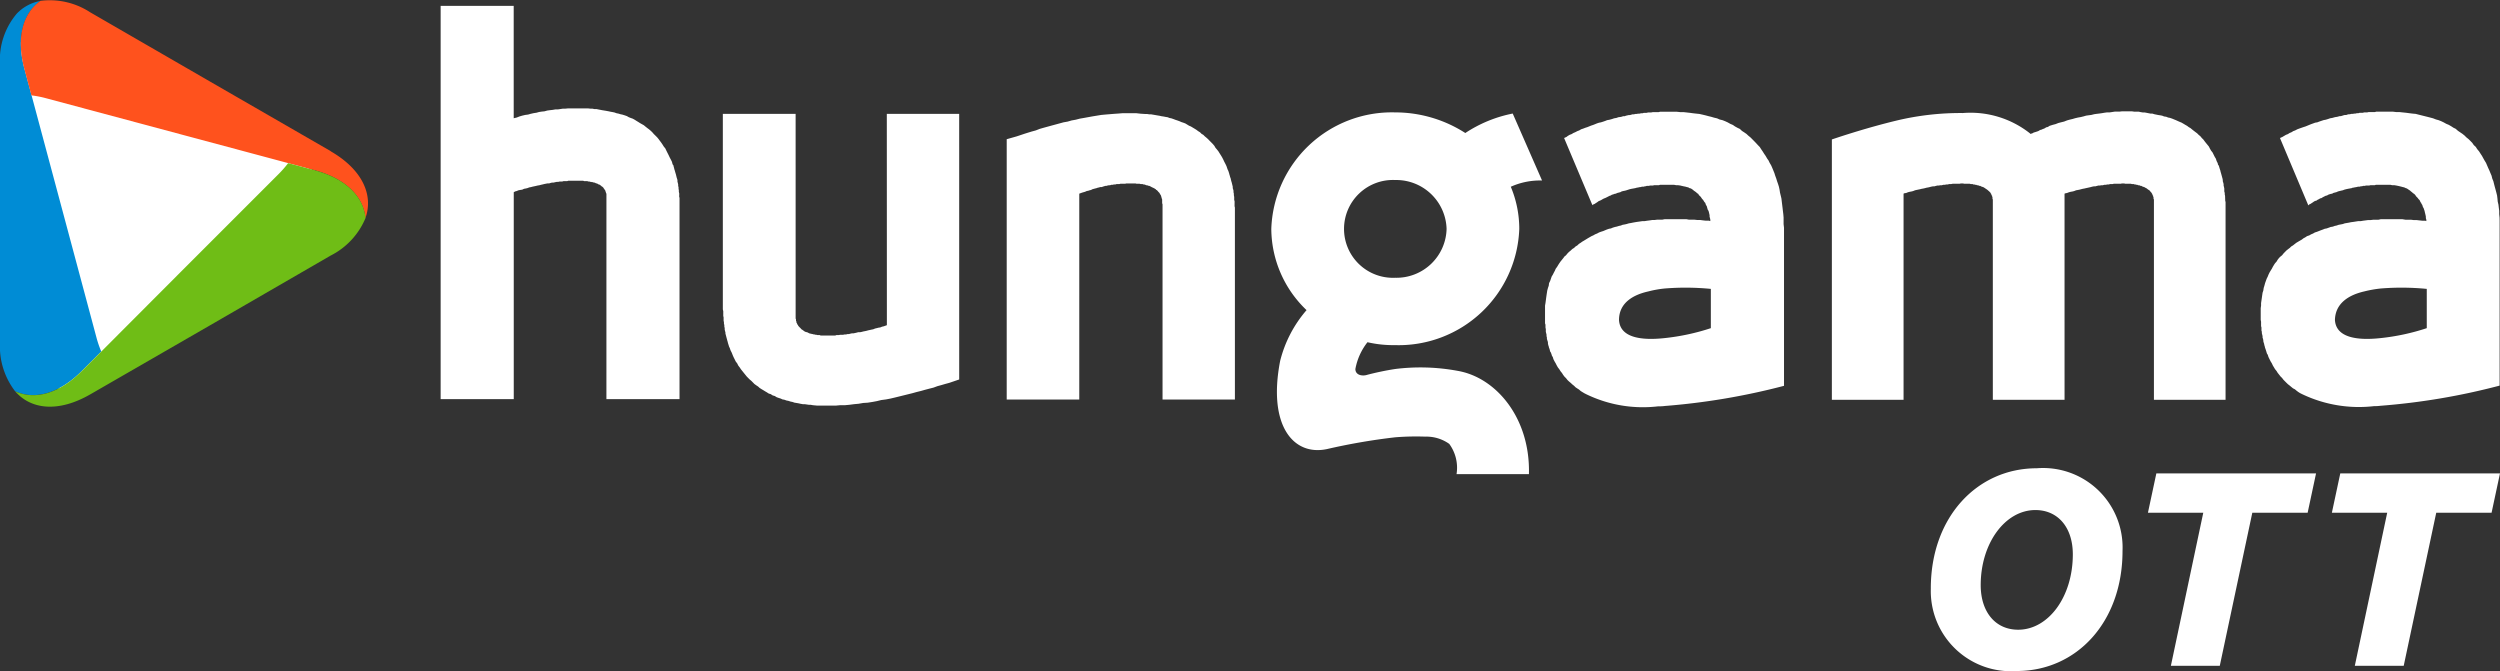 <svg id="Group_162123" data-name="Group 162123" xmlns="http://www.w3.org/2000/svg" xmlns:xlink="http://www.w3.org/1999/xlink" width="124.028" height="33.29" viewBox="0 0 124.028 33.29">
  <rect x="0" y="0" width="124.028" height="33.29" fill="#333333" stroke="none"/>
  <defs>
    <clipPath id="clip-path">
      <rect id="Rectangle_9090" data-name="Rectangle 9090" width="124.028" height="33.29" fill="none"/>
    </clipPath>
  </defs>
  <g id="Group_161997" data-name="Group 161997" clip-path="url(#clip-path)">
    <path id="Path_46158" data-name="Path 46158" d="M234.645,12.27l-.017-.165v-.163l-.019-.148-.019-.163-.035-.148-.015-.159-.018-.147-.036-.144-.038-.144-.041-.148-.034-.131-.035-.142-.054-.131-.036-.144-.054-.125-.053-.13-.06-.129-.108-.251L233.9,9.44l-.056-.1-.07-.128L233.7,9.1l-.073-.114-.093-.112-.068-.108-.1-.091-.074-.109-.089-.091-.093-.093L233,8.294l-.092-.092-.108-.086-.22-.148-.112-.1-.109-.052-.108-.071-.128-.074L232,7.62l-.13-.072-.124-.059-.128-.05-.128-.035-.146-.057-.129-.034-.147-.038-.141-.035-.3-.075-.143-.037-.164-.015-.145-.018-.165-.022-.167-.017-.163-.018h-.163l-.166-.02h-.82l-.074.02h-.31l-.074.018h-.145l-.07.017h-.149l-.072.022h-.072l-.073.018h-.052l-.075.015h-.07l-.075.018h-.054l-.076.018-.05.019h-.076L226.9,7.2l-.054.018-.071.021h-.058l-.129.035-.107.016-.13.037-.108.018-.109.038-.111.034-.108.02-.11.037-.11.037-.088.035-.11.018L225.4,7.6l-.109.039-.09.037-.18.074-.11.035-.1.035-.106.037-.094.035-.108.057-.093.034-.089.056-.093.037-.087.056-.093.035-.091.054-.092.054-.093.04-.019.015,1.405,3.338.054-.054.055-.021.055-.037.054-.035.056-.04.055-.032.072-.017.053-.04.074-.035.054-.035.075-.019.055-.037.144-.074.074-.017.054-.035.055-.02.074-.022.071-.013.056-.034.074-.02.074-.018.088-.039.074-.019.075-.018.09-.02.073-.03.094-.024.089-.019.183-.033.035-.02h.033l.059-.016h.035l.052-.017h.038l.055-.02h.089l.055-.018h.058l.054-.021h.091l.052-.018h.166l.054-.015h.217l.056-.021h.714l.09.021h.109l.091.015.089.018.092.021.072.018.073.02.074.017.074.035.055.017.053.035.055.038.055.035.037.037.054.039.054.052.055.033.058.059.033.056.089.091.038.054.039.035.037.057.016.056.038.035.017.053.04.054.015.057.02.052.034.057.022.07.02.056.016.075.018.071.017.071.014.074V12.3l.024.077v.071l-.055-.02h-.145l-.147-.016-.148-.017h-.145l-.126-.017h-.274l-.145-.024h-1.077l-.109.024h-.253l-.131.017h-.13l-.126.017-.125.016-.113.02h-.127l-.126.02-.107.017-.131.017-.092.02-.109.019-.109.018-.091.033-.107.021-.1.018-.106.037-.091.018-.091.035-.11.018-.091.034-.111.039-.093.016-.089.037-.107.039-.095.037-.088.035-.11.035-.093.054-.091.037-.093.054-.111.037-.084.057-.1.054-.071.057-.094.054-.088.051-.092.055-.073.056-.093.074-.089.054-.073.072-.073.054-.091.072-.074.075-.072.074-.072.091-.073.057-.074.071-.07.09-.055.093-.077.085-.05.077-.057.095-.052.1-.057.091-.056.094-.053.109-.035.09-.055.112-.039.108-.039.108-.035.131-.034.108-.019.129-.037.11-.018.125-.018.128-.019.131-.019.128v.127l-.018.125v.583l.018.09v.219l.019.07v.152l.019.058v.07l.018.074.018.071v.073l.02.058.017.07v.05l.019.074.019.053.015.078.018.054.016.074.022.054.017.054.023.071.016.057.018.053.037.054.017.054.018.057.053.108.056.112.057.091.052.111.057.094.05.084.077.095.055.09.07.088.074.094.073.071.072.094.146.147.074.071.09.07.088.074.074.06.093.048.093.077.072.054.088.056.094.047a6.529,6.529,0,0,0,3.59.6,1.986,1.986,0,0,0,.31-.017,33.138,33.138,0,0,0,5.91-1V12.431Zm-3.611,5.488a10.9,10.9,0,0,1-2.278.492c-1.13.125-2.222,0-2.278-.895.017-.856.729-1.255,1.457-1.42a5.809,5.809,0,0,1,.821-.145,12.871,12.871,0,0,1,2.278.02ZM199.125,12.27l-.014-.165-.02-.163-.017-.148-.02-.163-.018-.148-.019-.159-.035-.147-.035-.144-.022-.144-.032-.148-.041-.131-.05-.142-.04-.131-.053-.144-.039-.125-.053-.13-.053-.129-.057-.129-.072-.121-.055-.116-.071-.1-.074-.128-.075-.108-.071-.114-.077-.112-.068-.108-.089-.091-.1-.109-.088-.091-.092-.093-.088-.089-.112-.092-.092-.086-.11-.076-.112-.072-.106-.1-.112-.052-.128-.071-.106-.074-.129-.055-.128-.072-.128-.059-.128-.05-.145-.035-.128-.057-.149-.034-.125-.038-.145-.035-.145-.039-.147-.035-.165-.037-.146-.015-.163-.018-.162-.022-.15-.017-.163-.018H194l-.179-.02H193l-.075.02h-.288l-.092.018H192.4l-.075.017h-.13l-.069.022h-.076l-.074.018h-.071l-.071.015h-.059l-.074.018h-.073l-.054.018-.071.019h-.056l-.075.016-.072.018-.054.021h-.072l-.11.035-.13.016-.106.037-.11.018-.109.038-.126.034-.113.02-.091.037-.106.037-.112.035-.095.018-.1.033-.094.039-.093.037-.106.035-.182.074-.11.035-.093.037-.107.035-.095.057-.092.034-.107.056-.089.037-.091.056-.094.035-.092.054-.071.054-.094.04-.018.015,1.407,3.338v-.02l.053-.033.055-.021.052-.037.057-.035.1-.072.055-.017.077-.04.057-.035.068-.035.056-.019.075-.037.145-.074.056-.017.054-.035.073-.02.053-.022.071-.013.073-.034.077-.02.072-.018.069-.039.076-.019.093-.018.07-.02.091-.03.075-.024.088-.019.184-.033.059-.02h.033l.038-.016h.054l.034-.017h.057l.054-.02h.091l.055-.018h.039l.054-.021h.11l.054-.018h.145l.055-.015h.239l.054-.021h.692l.11.021h.091l.109.015.073.018.092.021.094.018.068.02.076.017.054.035.074.017.052.035.056.038.034.035.057.037.055.039.053.052.057.033.031.059.058.056.038.037.034.053.038.054.039.035.034.057.035.056.037.035.02.053.017.054.04.057.014.052.016.057.02.07.038.056.021.075.016.071.016.071v.074l.02.071.016.077v.071l-.068-.02h-.149l-.144-.016-.131-.017h-.147l-.144-.017h-.272l-.132-.024h-1.078l-.123.024h-.257l-.127.017H192.6l-.108.017-.128.016-.129.02h-.107l-.133.02-.125.017-.107.017-.111.02-.09.019-.111.018-.111.033-.09.021-.109.018-.091.037-.089.018-.114.035-.087.018-.111.034-.09.039-.092.016-.109.037-.093.039-.088.037-.112.035-.095.035-.1.054-.094.037-.093.054-.085.037-.1.057-.093.054-.182.112-.088.051-.075.055-.089.056-.077.074-.09.054-.074.072-.088.054-.075.072-.092.075-.073.074-.074.091-.073.057-.051.071-.148.184-.059.085-.05.077-.056.095-.073.1-.038.091-.051.094-.054.109-.056.09-.075.219-.054.108-.017.131-.038.108-.035.129-.017.11-.019.125-.018.128-.017.131-.017.128-.022.127v.879l.022.067v.141l.017.078v.131l.017.07.018.074v.071l.019.073v.058l.017.07.02.05.015.074v.053l.018.078.019.054.017.074.024.054.013.054.017.071.039.057.018.053.019.054.015.054.04.057.032.108.057.112.054.091.056.111.054.094L188,19.8l.059.095.073.09.054.088.071.094.073.071.074.094.073.07.092.077.075.071.088.07.074.074.09.06.077.048.089.077.087.054.093.056.093.047a6.439,6.439,0,0,0,3.572.6,2.037,2.037,0,0,0,.326-.017,33.563,33.563,0,0,0,5.913-1V12.778l-.021-.182Zm-3.609,5.488a10.936,10.936,0,0,1-2.283.492c-1.127.125-2.22,0-2.273-.895,0-.856.708-1.255,1.459-1.42a5.265,5.265,0,0,1,.814-.145,12.957,12.957,0,0,1,2.283.02Zm25.511-6.565-.016-.072v-.069l-.022-.077v-.146l-.015-.07-.019-.077v-.074l-.019-.071-.022-.071V10.41l-.014-.075-.021-.071-.014-.054-.02-.072-.02-.072-.018-.059-.016-.071-.018-.055-.019-.055-.021-.073-.018-.057-.039-.052-.014-.07-.055-.108-.035-.112-.057-.093-.053-.106-.055-.111-.073-.092-.054-.093-.056-.111-.072-.089-.075-.091-.056-.071L219.95,8.4l-.074-.072-.073-.089-.088-.073-.074-.075-.074-.054-.094-.072-.07-.055-.089-.074-.093-.054-.073-.057-.092-.052-.091-.055-.092-.054-.09-.037-.091-.04-.11-.05L218.49,7.4l-.089-.037-.112-.038-.089-.016-.091-.038L218,7.255l-.09-.037-.091-.018-.109-.016-.092-.019-.089-.018-.109-.033h-.093l-.089-.018-.111-.022-.093-.017h-.092l-.108-.018-.088-.02h-.222L216.4,7h-.475l-.13.015h-.234l-.132.02-.119.018h-.134l-.126.017-.128.022-.129.018-.126.015-.129.018-.146.037-.126.016-.131.018-.125.037-.144.035-.13.022-.145.034-.128.038-.145.034-.131.037-.146.058-.145.035-.146.038-.129.052-.144.037-.052.017-.058.018-.052.017-.054.037-.038.02-.075.016-.053.037-.036.019-.035.014-.057.02-.033.02-.058.013-.053.024-.054.034-.053.02-.055.018-.055.018-.071.019-.057.035-.07.022-.02.017a4.757,4.757,0,0,0-3.372-1.04,13.61,13.61,0,0,0-3.322.382c-1.346.326-2.642.747-3.174.928V21.313h3.557V11.086l.04-.02.09-.014.093-.038.089-.022.09-.016.073-.019.093-.038.07-.016.185-.038.072-.019.091-.016.075-.017.069-.02.092-.016.074-.017.073-.02.093-.018h.071l.071-.021.075-.018h.072l.072-.015h.075l.073-.021h.072l.074-.016h.073l.074-.022h.1l.075-.015h.348l.057-.015h.106l.052.015h.278l.052.015h.091l.036.022h.058l.033.016h.055l.037.021h.05l.075.033h.038l.038.021.035.018.072.02.056.033.054.037.054.035.052.038.1.089.038.041.015.02v.014l.021.02.016.035v.02l.019.035.02.017v.039l.016.035v.07l.017.037v9.938h3.558V11.086l.052-.02.073-.014.1-.038.087-.022.093-.016.072-.019.095-.038.089-.016.074-.014.089-.024.075-.019.09-.016.071-.017.094-.02.071-.016.076-.017.07-.02.09-.018h.072l.077-.021.069-.018h.075l.07-.015h.076l.074-.021h.071l.073-.016h.072l.073-.022h.128l.055-.015h.347l.054-.015h.108l.056.015h.274l.056.015h.09l.052.022h.041l.053.016h.036l.035.021h.056l.071.033h.038l.036.021.034.018.073.02.054.033.073.037.039.035.057.038.051.035.038.054.039.041.018.02v.014l.017.02.019.035v.02l.018.035.018.017v.039l.018.035v.07l.02.037v9.938h3.554V11.506l-.017-.073ZM185.687,7.111a6.559,6.559,0,0,0-2.352.966,6.431,6.431,0,0,0-3.48-1.023,5.984,5.984,0,0,0-6.145,5.779,5.607,5.607,0,0,0,1.749,4.031,6.1,6.1,0,0,0-1.31,2.518c-.622,3.21.656,4.724,2.313,4.377a30.761,30.761,0,0,1,3.393-.586,13.078,13.078,0,0,1,1.5-.033,1.951,1.951,0,0,1,1.183.36A2,2,0,0,1,182.9,25h3.591c.074-2.773-1.621-4.795-3.538-5.124a10.125,10.125,0,0,0-3.1-.091,14.057,14.057,0,0,0-1.388.289c-.234.077-.584.02-.584-.289a3.021,3.021,0,0,1,.6-1.329,5.706,5.706,0,0,0,1.369.144,5.987,5.987,0,0,0,6.162-5.763,5.4,5.4,0,0,0-.421-2.094,3.528,3.528,0,0,1,1.551-.31Zm-5.832,8.147a2.427,2.427,0,1,1,0-4.849,2.5,2.5,0,0,1,2.551,2.424,2.487,2.487,0,0,1-2.551,2.425m-25.217,2.353-.056.02-.094.034-.088.02-.09.037-.093.014-.089.023-.075.017-.091.038-.088.017-.076.017-.093.02-.069.02-.093.02-.074.014-.09.024-.07.013h-.093l-.071.02-.073.017-.094.02H152.9l-.073.016-.073.02h-.071l-.074.02h-.074l-.077.017h-.144l-.069.013h-.111l-.054.021h-.728L151.3,18.1h-.114l-.035-.013h-.05l-.043-.017h-.052l-.04-.02h-.053l-.036-.02h-.037l-.055-.016-.037-.02-.034-.017-.04-.02h-.034l-.035-.013-.075-.038-.017-.02-.039-.02-.015-.02-.04-.017-.018-.017-.072-.078-.017-.014-.051-.056-.022-.017v-.017l-.019-.037-.018-.017-.018-.017v-.033l-.02-.023-.015-.034v-.041l-.02-.037v-.071l-.018-.041V7.127H146.5v9.7l.021.09v.236l.017.07v.165l.017.077v.071l.019.071v.073l.018.073v.072l.017.077.02.071v.054l.019.071.039.148.016.057.017.067.018.06.017.071.017.054.023.074.017.053.035.071.018.057.019.054.057.111.05.128.04.091.054.108.055.112.071.091.055.111.073.094.054.084.076.095.072.09.147.182.07.071.073.073.089.075.073.074.072.074.093.067.092.061.073.067.09.058.092.054.092.057.09.053.09.058.1.03.09.06.112.034.089.057.092.033.107.034.092.043.087.014.111.04.091.017.115.037.088.017.108.037.094.014.113.02.086.02.113.02h.091l.1.014.112.017h.088l.11.02.22.021h.913l.218-.021h.239l.218-.02.237-.031.219-.02.235-.04.221-.014.238-.037.218-.041.217-.053.237-.031.222-.043.217-.051.438-.108.435-.108.2-.056.22-.054.2-.057.22-.058.2-.05.2-.074.2-.054.183-.054.2-.054.494-.168V7.127h-3.59Zm-10.3-6.526-.021-.095v-.073l-.014-.073v-.069l-.019-.076v-.07l-.018-.075-.018-.071V10.41l-.022-.075-.017-.05-.018-.075-.017-.072-.022-.072-.017-.059-.02-.071-.019-.055-.017-.074-.016-.054-.017-.075-.04-.05-.017-.071-.016-.057-.055-.11-.057-.108-.052-.111-.058-.114-.053-.106-.052-.11-.077-.094-.055-.089-.073-.108-.071-.093-.053-.074-.073-.089L143.15,8.2l-.071-.069L143,8.04l-.075-.072-.089-.076-.074-.054-.094-.074-.087-.072-.188-.106-.09-.057-.089-.054-.089-.057-.094-.052-.109-.038-.091-.037-.09-.052-.11-.039-.113-.035-.089-.018-.108-.033-.094-.018-.108-.039-.089-.018-.113-.02L140.833,7l-.107-.02-.1-.017-.108-.017-.087-.017-.113-.022-.09-.019h-.109l-.093-.02h-.109l-.112-.013h-.981l-.13.013h-.127l-.127.02-.129.019h-.125l-.128.022-.148.017-.125.017-.13.037-.145.015-.13.02-.125.035-.144.022-.146.033-.128.037-.147.019-.146.035-.128.037-.146.057-.146.034V1.77H132.5V21.279h3.627V11.013l.073-.039.072-.019.094-.038.088-.016.093-.014.092-.043.091-.016.073-.017.092-.035.091-.017.071-.02.088-.018.093-.021.075-.018.092-.015.074-.021.073-.016.088-.022.075-.015.076-.015h.088l.076-.024.068-.017h.074l.095-.022.072-.014h.071l.07-.018h.131l.055-.017h.181l.057-.02h.743l.055.02h.149l.056.017h.051l.038.018h.038l.053.014h.036l.052.022h.04l.036.017.035.024h.038l.033.015.02.015.037.022h.02l.035.016.022.021.032.015.035.039.037.018.02.02.018.017.018.016.017.037.016.016.019.019v.024l.022.014.015.016v.02l.018.037v.016l.018.041v.02l.023.034V21.279h3.627V11.3l-.018-.072Zm27.551.384-.02-.076v-.142l-.017-.093v-.072l-.017-.072v-.076l-.02-.073-.018-.053v-.072l-.018-.072-.037-.151-.017-.049-.018-.076-.016-.074-.022-.052-.019-.074-.017-.052-.018-.072-.02-.059-.016-.052-.037-.074-.019-.055-.037-.11-.053-.11-.057-.108-.051-.11-.056-.108-.055-.091-.07-.11-.058-.094-.07-.089-.076-.089-.054-.095-.076-.09-.071-.072-.093-.093-.07-.074-.075-.068-.09-.074-.073-.073-.088-.052-.076-.076-.091-.056-.095-.071-.089-.055-.18-.108-.093-.039-.088-.054-.095-.057-.088-.033-.112-.037-.089-.04-.093-.034-.112-.037-.087-.034-.11-.038-.094-.018-.091-.037-.106-.016-.092-.019-.111-.016-.089-.021-.11-.018-.092-.016-.219-.037h-.094l-.109-.018h-.105l-.222-.015L167,7.093h-.657l-.218.018-.222.015-.216.018-.219.018-.2.019-.438.072-.4.073-.22.038-.2.052-.205.037-.2.058-.2.035-.4.109-.2.054-.4.11-.182.052-.2.078-.2.054-.183.056-.18.057-.2.067-.177.059-.5.142V21.3h3.6V11.086l.053-.02.091-.033.145-.041.076-.035.089-.018.058-.02.071-.016.072-.038.07-.019.06-.016.07-.017.054-.02.073-.016.055-.017h.076l.053-.02.055-.018.072-.021h.052l.055-.018.076-.015h.056l.053-.021h.072l.057-.016h.074l.069-.022h.133l.052-.015h.237l.051-.015h.461l.05.015h.148l.053.015h.092l.055.022h.037l.054.016.038.021h.033l.056.015.042.018h.03l.042.021.034.018.034.02.036.017.038.016.038.02.037.017.016.016.038.019.019.024L168,10.9l.039.016.087.1.023.018.018.033.017.02V11.1l.019.022.018.037.018.018v.037l.018.018v.035l.019.037v.033l.019.037v.183l.019.058V21.3h3.59V11.777l-.017-.071Z" transform="translate(-110.639 -1.478)" fill="#fff" fill-rule="evenodd"/>
    <path id="Path_46159" data-name="Path 46159" d="M4.546,11.911l15.749,6.9L6.733,29.455Z" transform="translate(-3.796 -9.946)" fill="#fff"/>
    <path id="Path_46160" data-name="Path 46160" d="M4.055,18.628l.968-.968a5.272,5.272,0,0,1-.241-.707L3,10.3,1.567,4.955,1.215,3.641C.8,2.082,1.138.881,2.012.265a2.2,2.2,0,0,0-.7.255h0L1.246.56,1.222.575,1.169.61,1.133.635l-.042.03-.075.06L.995.743.934.8.916.813.849.878.842.886A3.546,3.546,0,0,0,0,3.417V17.2a3.654,3.654,0,0,0,.75,2.432c.968.437,2.171.13,3.305-1" transform="translate(0 -0.221)" fill="#008cd5"/>
    <path id="Path_46161" data-name="Path 46161" d="M21.632,7.5,15.663,4.058,9.7.612A3.667,3.667,0,0,0,7.231.043c-.873.616-1.215,1.816-.8,3.375l.352,1.314a5.385,5.385,0,0,1,.732.144l6.657,1.784,5.341,1.431,1.315.353c1.556.417,2.424,1.31,2.524,2.372,0,0,0,.008,0,.012.413-1.164-.161-2.421-1.725-3.324" transform="translate(-5.224 -0.001)" fill="#ff521d"/>
    <path id="Path_46162" data-name="Path 46162" d="M8.275,60.522,9.7,59.7l.026-.015,4.51-2.6L20.2,53.636a3.657,3.657,0,0,0,1.73-1.862c-.1-1.062-.968-1.955-2.524-2.371l-1.315-.352a5.34,5.34,0,0,1-.5.568l-4.873,4.873L8.819,58.4l-.968.968c-1.135,1.135-2.338,1.442-3.305,1,.8.927,2.173,1.052,3.729.153" transform="translate(-3.796 -40.957)" fill="#6fbd16"/>
    <path id="Path_46163" data-name="Path 46163" d="M580.556,146.755c0-3.525,2.288-5.959,5.258-5.959a3.943,3.943,0,0,1,4.253,4.1c0,3.539-2.282,5.959-5.251,5.959a3.974,3.974,0,0,1-4.259-4.1m2.474-.165c0,1.343.734,2.216,1.859,2.216,1.495,0,2.711-1.627,2.711-3.737,0-1.342-.741-2.2-1.858-2.2-1.495,0-2.712,1.64-2.712,3.724" transform="translate(-484.766 -117.565)" fill="#fff"/>
    <path id="Path_46164" data-name="Path 46164" d="M646.982,151.9l1.607-7.593h-2.745l.417-1.951h7.923l-.417,1.951h-2.745l-1.614,7.593Z" transform="translate(-539.282 -118.869)" fill="#fff"/>
    <path id="Path_46165" data-name="Path 46165" d="M702.29,151.9l1.607-7.593h-2.745l.417-1.951h7.923l-.417,1.951h-2.745l-1.614,7.593Z" transform="translate(-585.465 -118.869)" fill="#fff"/>
  </g>
</svg>
